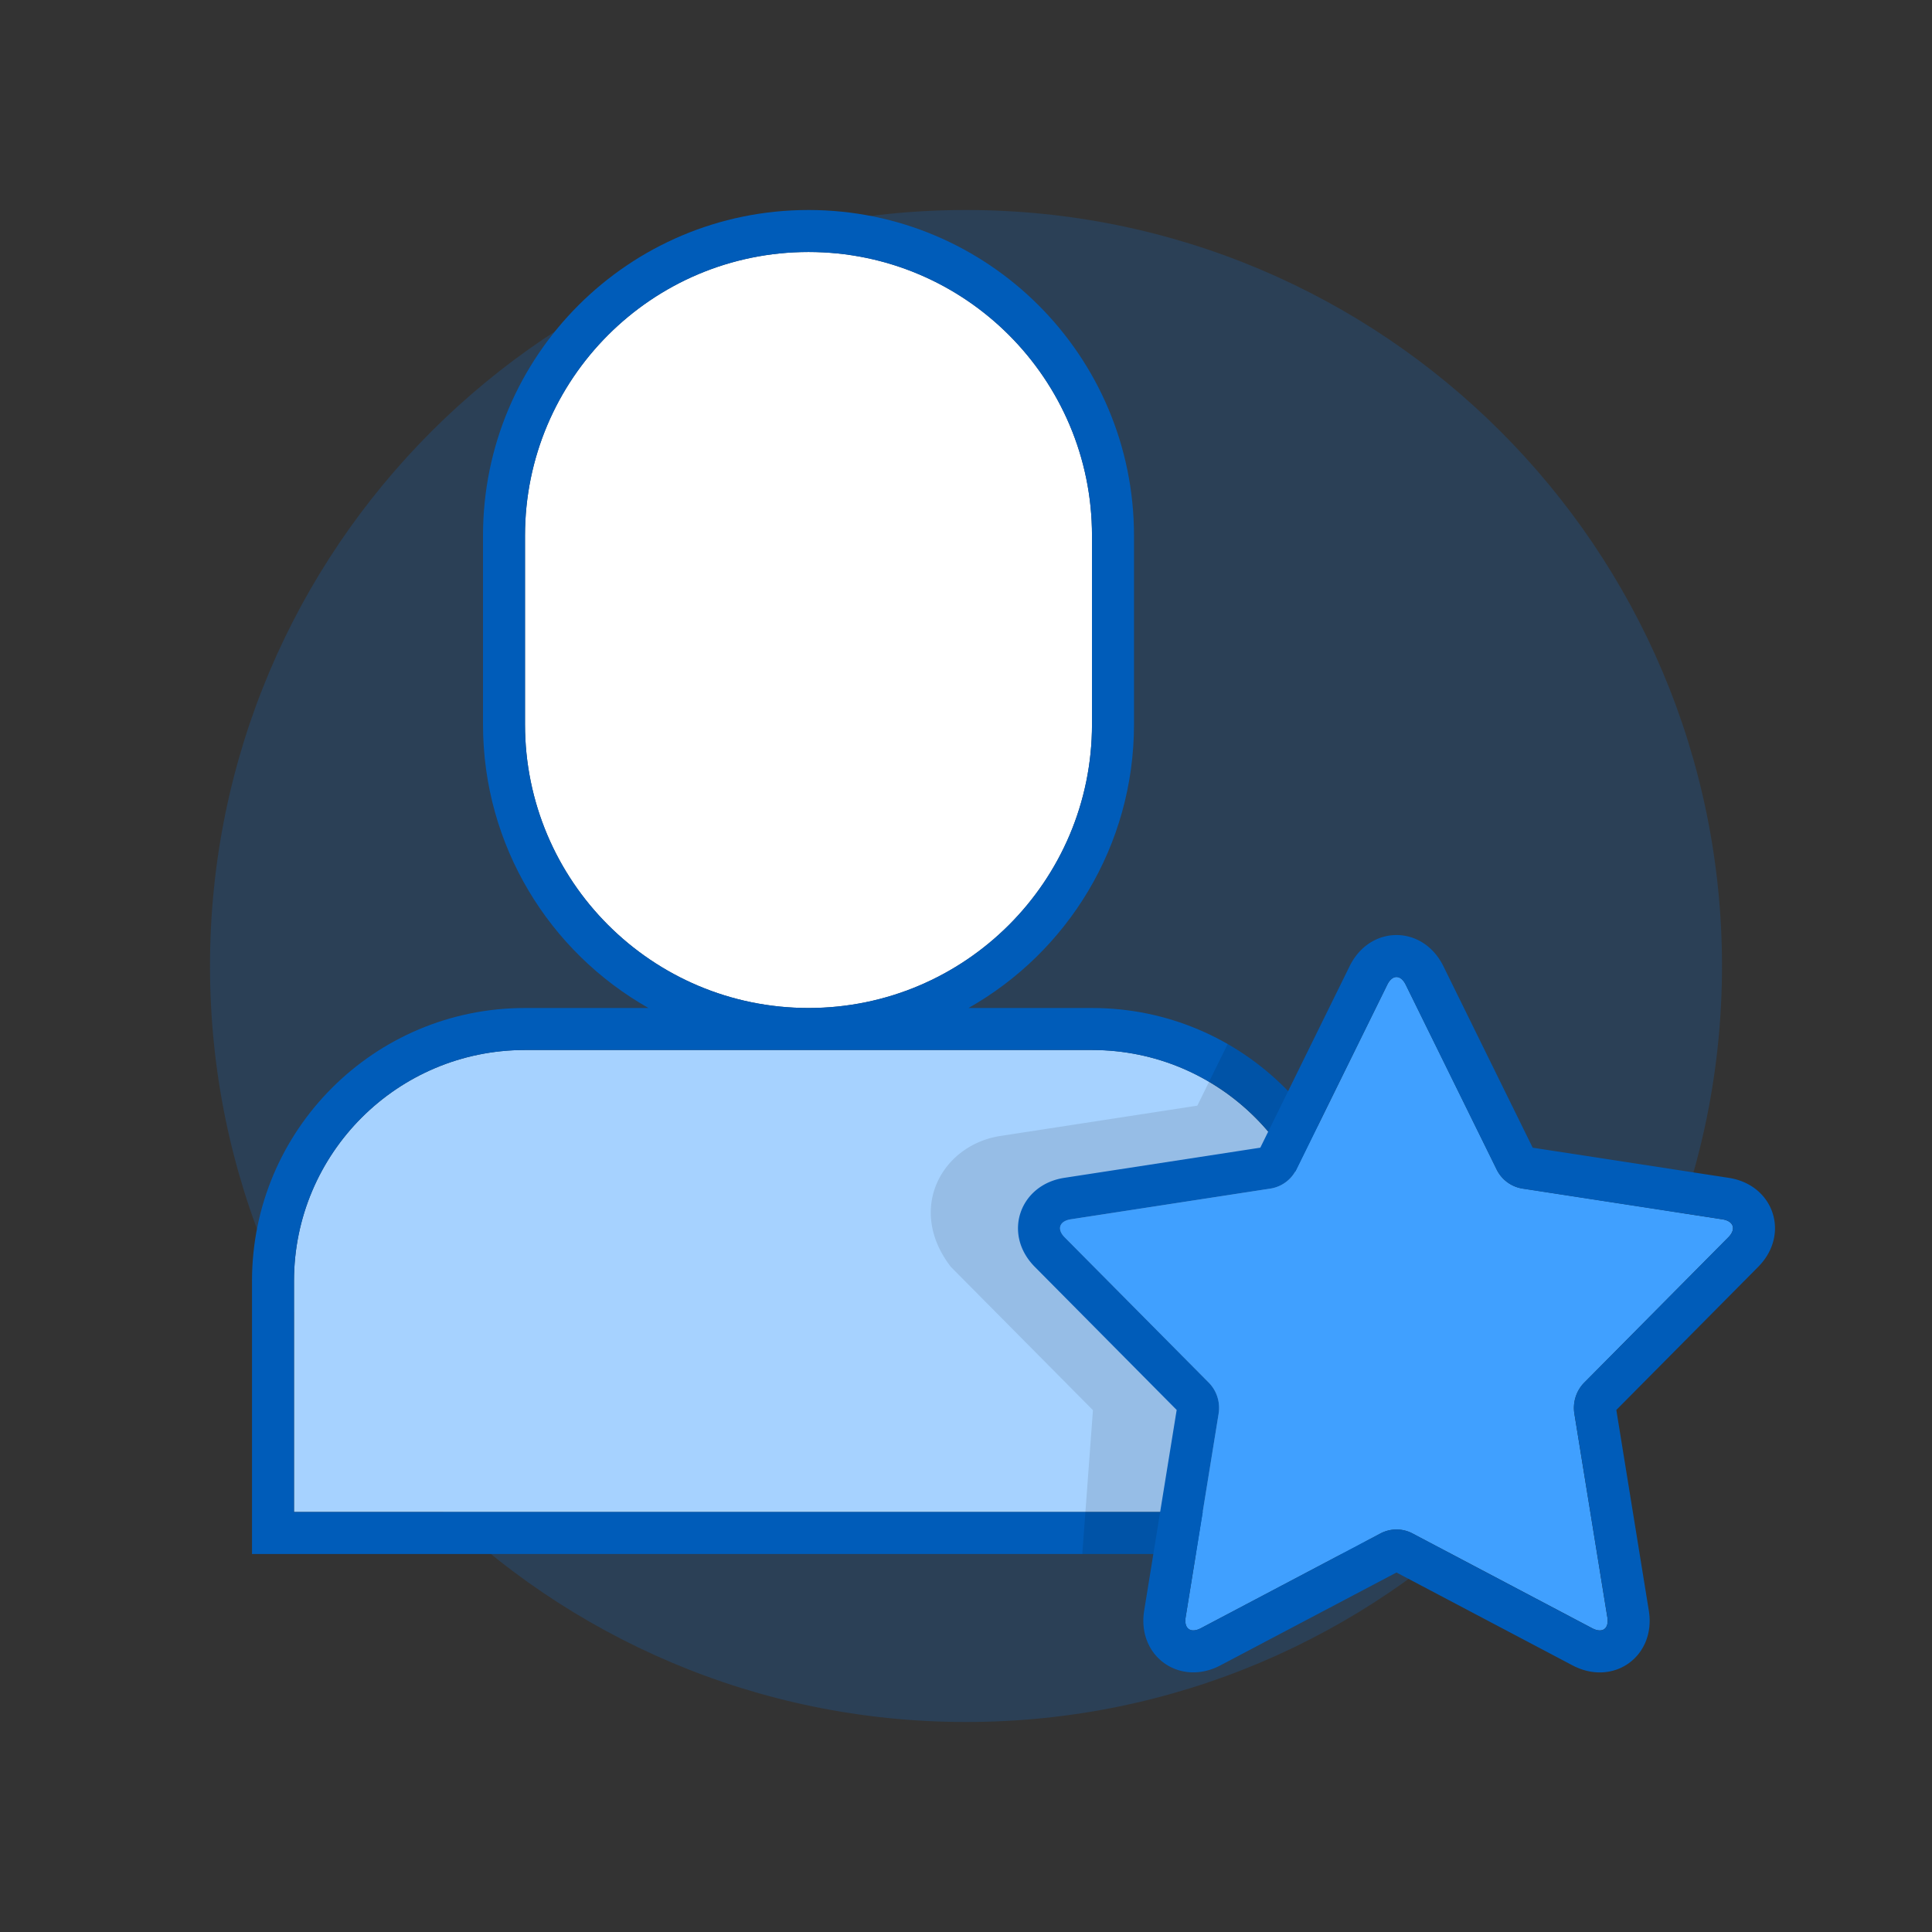 <svg class="svg-icon" style="width: 1em; height: 1em;vertical-align: middle;fill: currentColor;overflow: hidden;" viewBox="0 0 1024 1024" version="1.1" xmlns="http://www.w3.org/2000/svg"><rect x="0" y="0" width="1024" height="1024" fill="#333333" stroke="none"/><path d="M512 912.696c221.295 0 400.696-179.4 400.696-400.696S733.295 111.304 512 111.304 111.304 290.705 111.304 512s179.4 400.696 400.696 400.696z" fill="#0B77E3" fill-opacity=".2" /><path d="M278.261 283.904C278.261 200.871 345.522 133.565 428.522 133.565 511.51 133.565 578.783 200.86 578.783 283.904v100.018C578.783 466.955 511.521 534.261 428.522 534.261 345.533 534.261 278.261 466.966 278.261 383.922v-100.018z" fill="#FFFFFF" /><path d="M155.826 678.957c0-67.617 54.795-122.435 122.401-122.435h300.589C646.422 556.522 701.217 611.328 701.217 678.957v122.435H155.826V678.957z" fill="#A6D2FF" /><path d="M513.336 534.261h65.48C658.721 534.261 723.478 599.04 723.478 678.957v144.696H133.565V678.957c0-79.917 64.757-144.696 144.662-144.696h65.48C291.339 504.632 256 448.412 256 383.922v-100.018C256 188.583 333.223 111.304 428.522 111.304 523.809 111.304 601.043 188.572 601.043 283.904v100.018c0 64.479-35.339 120.71-87.708 150.339zM278.261 283.904v100.018C278.261 466.966 345.533 534.261 428.522 534.261 511.521 534.261 578.783 466.944 578.783 383.922v-100.018C578.783 200.86 511.51 133.565 428.522 133.565 345.522 133.565 278.261 200.882 278.261 283.904zM155.826 678.957v122.435h545.391V678.957c0-67.629-54.795-122.435-122.401-122.435H278.227C210.621 556.522 155.826 611.339 155.826 678.957z" fill="#005CB9" /><path d="M650.685 553.338A144.64 144.64 0 0 1 723.478 678.957v141.045l-18.543-9.784a4.007 4.007 0 0 0 3.673 0.011L683.175 823.652h-109.535l5.766-77.913a3.15 3.15 0 0 0 0.89 2.705l-76.333-76.989c-23.797-30.898-4.508-64.968 26.78-69.454l105.85-16.284a3.74 3.74 0 0 0-2.816 1.992l16.918-34.371z" fill="#000000" opacity=".1" /><path d="M748.711 812.789a18.187 18.187 0 0 0-17.074 0l-95.121 50.176c-5.454 2.872-9.071 0.256-8.103-5.766l17.475-107.932a19.1 19.1 0 0 0-5.265-16.484l-76.344-77c-4.285-4.33-2.738-8.604 3.228-9.528l105.817-16.273a18.532 18.532 0 0 0 13.802-10.184l48.15-97.848c2.705-5.498 7.112-5.454 9.795 0l48.15 97.837a18.477 18.477 0 0 0 13.802 10.195l105.817 16.273c6.066 0.935 7.48 5.231 3.228 9.528l-76.355 77c-4.263 4.296-6.233 10.44-5.265 16.473l17.475 107.943c0.991 6.066-2.593 8.671-8.092 5.766l-95.121-50.176z" fill="#40A0FF" /><path d="M748.711 812.789l95.121 50.176c5.498 2.894 9.082 0.301 8.103-5.766l-17.475-107.932a19.1 19.1 0 0 1 5.265-16.484l76.344-77c4.252-4.296 2.838-8.593-3.228-9.528L807.023 629.983a18.532 18.532 0 0 1-13.802-10.184l-48.15-97.848c-2.682-5.454-7.09-5.498-9.795 0l-48.15 97.837a18.532 18.532 0 0 1-13.802 10.195l-105.817 16.273c-5.966 0.924-7.513 5.198-3.228 9.528l76.355 77c4.263 4.296 6.233 10.44 5.265 16.473l-17.475 107.943c-0.979 6.01 2.638 8.637 8.092 5.766l95.121-50.176a18.187 18.187 0 0 1 17.074 0z m-6.701 19.701l-95.11 50.165c-21.66 11.431-44.377-4.831-40.459-29.017L623.917 745.739a3.15 3.15 0 0 0 0.89 2.716l-76.333-76.989c-17.208-17.363-8.147-43.542 15.649-47.193l105.85-16.284a3.74 3.74 0 0 0-2.816 1.992l48.15-97.848c10.863-22.094 38.901-22.016 49.731 0l48.139 97.837a3.718 3.718 0 0 0-2.76-1.97l105.806 16.273c23.964 3.673 32.768 29.919 15.649 47.193l-76.355 77.023a3.172 3.172 0 0 0 0.913-2.771l17.475 107.932c3.918 24.231-18.744 40.47-40.459 29.017l-95.121-50.176a4.007 4.007 0 0 0 3.673 0.011z" fill="#005CB9" /></svg>